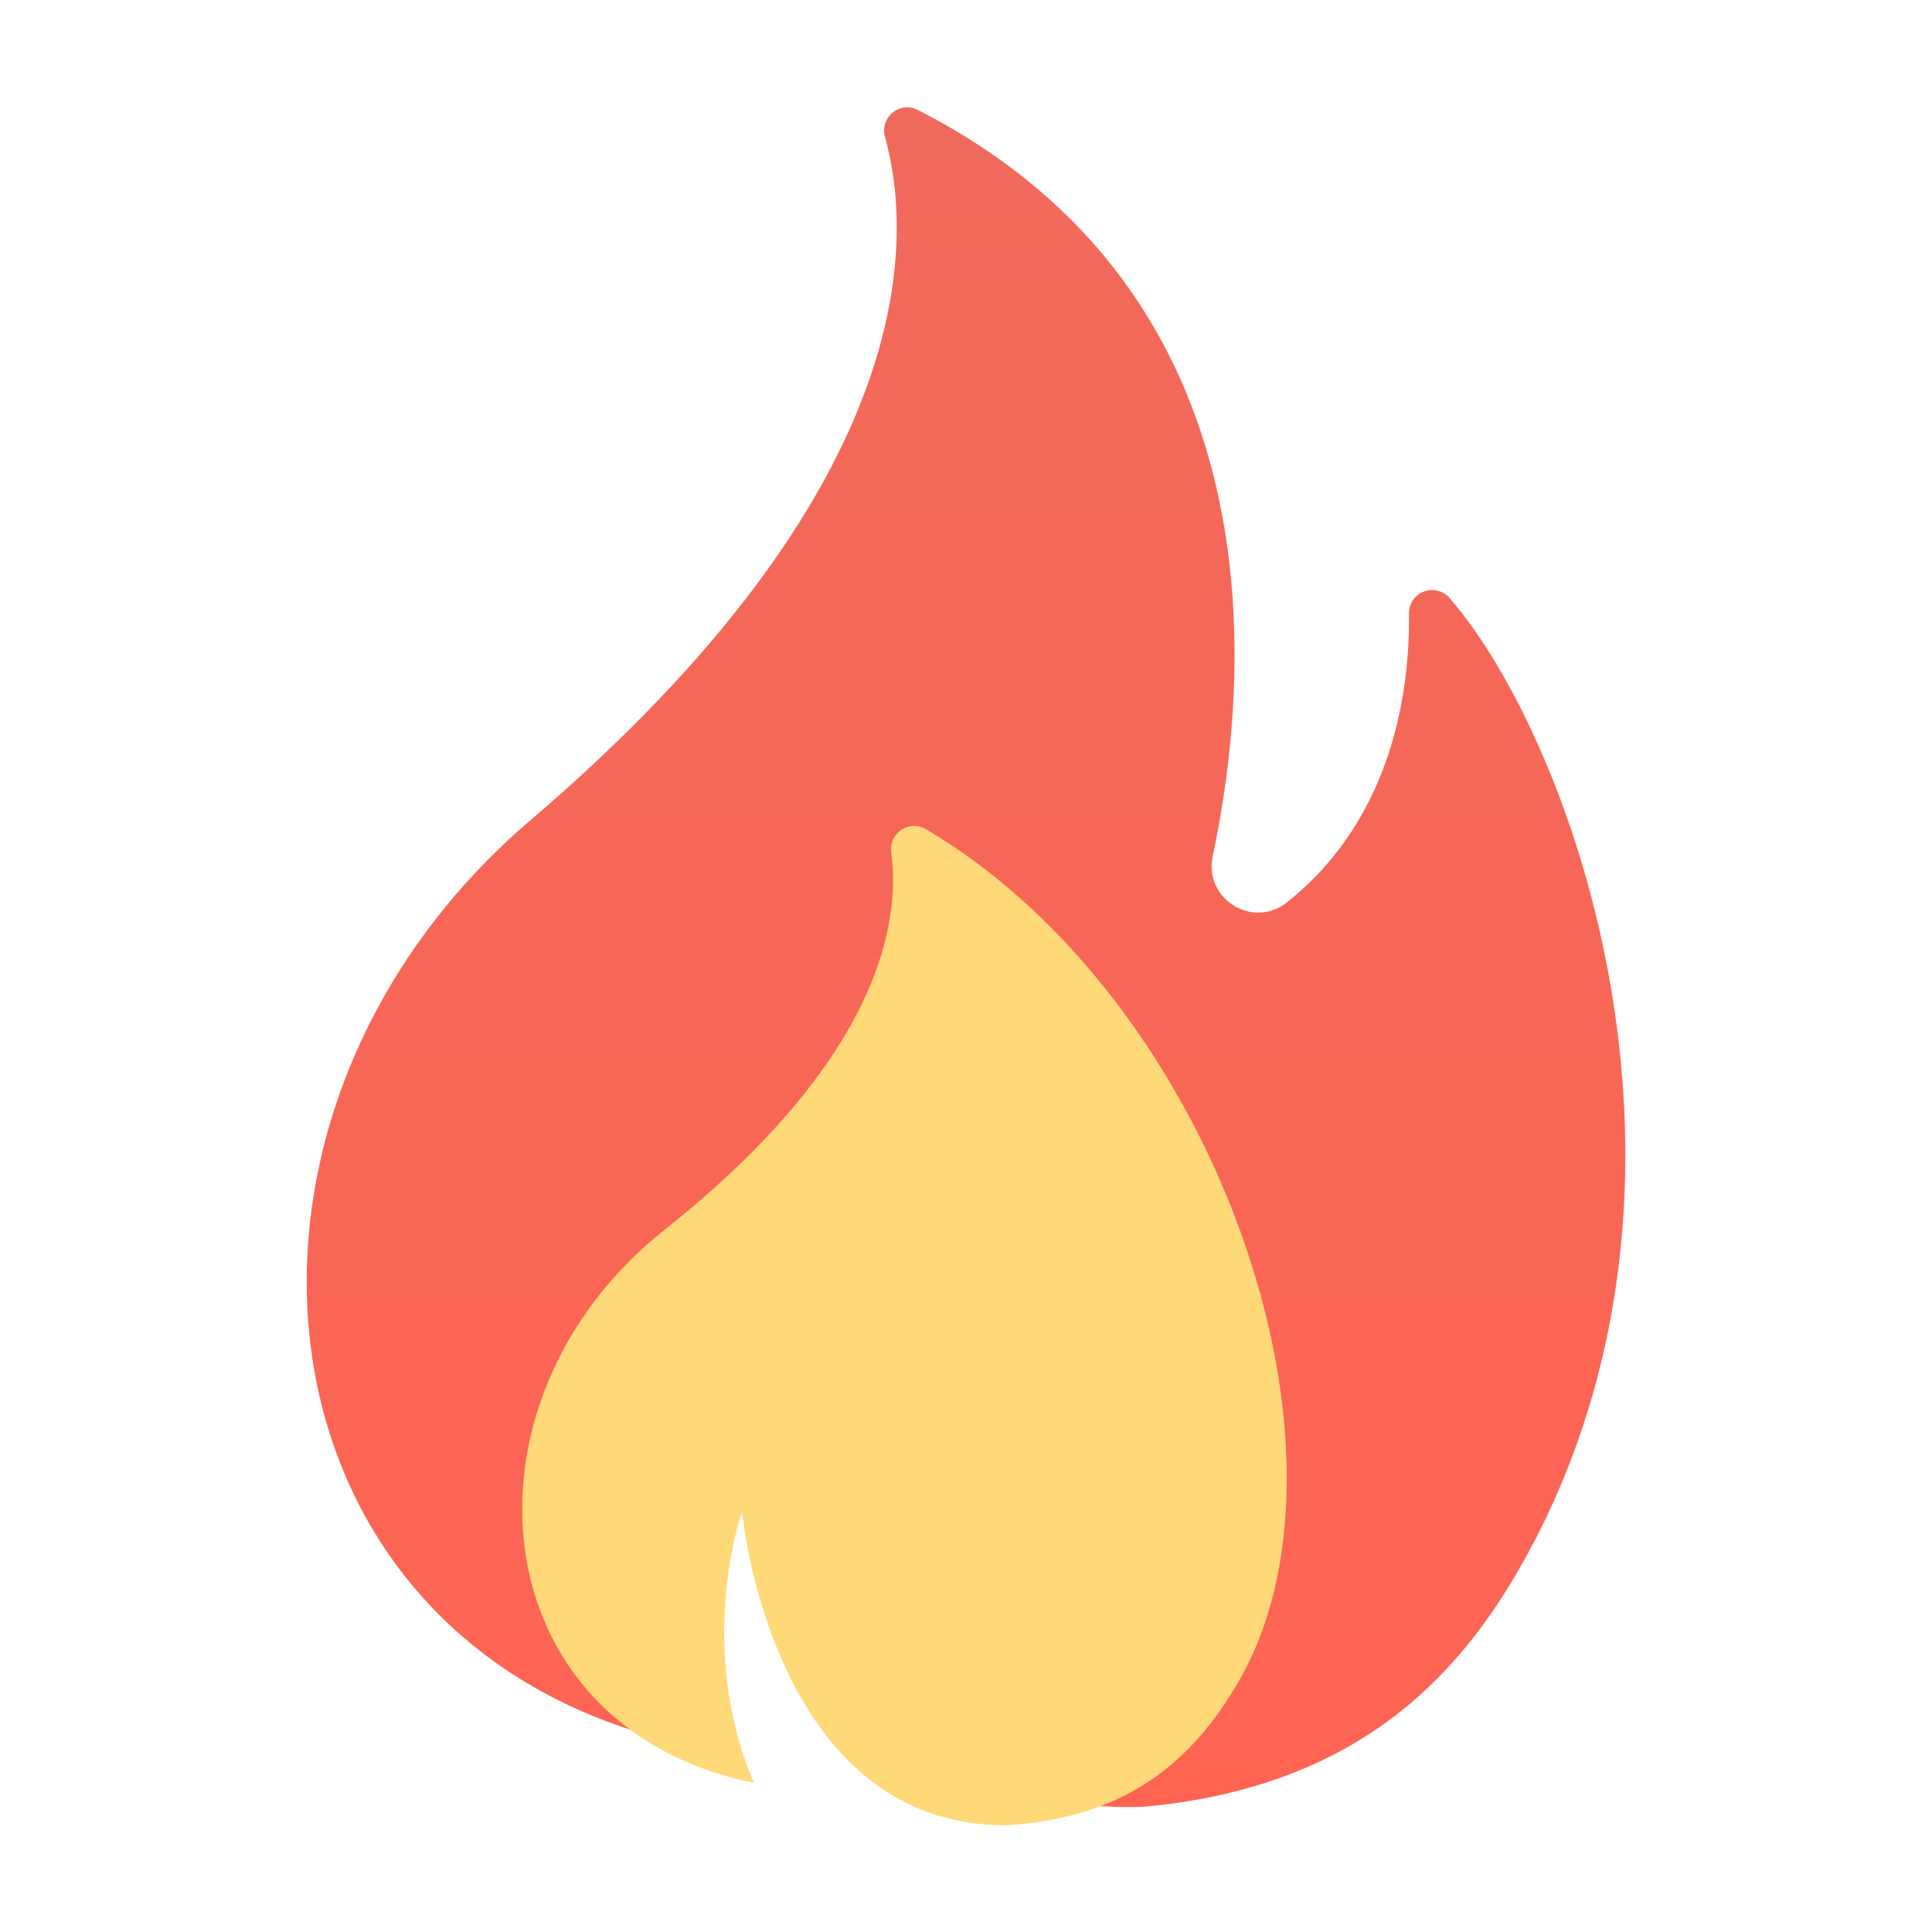 <svg width="18" height="18" viewBox="0 0 18 18" fill="none" xmlns="http://www.w3.org/2000/svg">
<path d="M8.551 1.024C8.514 1.005 8.472 0.997 8.43 1.001C8.388 1.006 8.349 1.022 8.316 1.049C8.284 1.075 8.26 1.111 8.247 1.151C8.234 1.191 8.234 1.234 8.245 1.274C8.509 2.226 8.587 4.529 4.942 7.642C1.639 10.462 2.295 15.579 6.669 16.308C5.659 14.157 6.328 12.038 6.328 12.038C6.328 12.038 6.965 16.966 10.66 16.833C12.709 16.645 13.652 15.549 14.24 14.463C16.11 11.009 14.678 6.933 13.507 5.573C13.478 5.539 13.44 5.515 13.397 5.504C13.354 5.493 13.309 5.495 13.267 5.511C13.226 5.526 13.19 5.554 13.165 5.591C13.14 5.627 13.127 5.671 13.127 5.715C13.136 6.4 12.992 7.612 11.989 8.408C11.672 8.659 11.215 8.375 11.298 7.98C11.657 6.29 11.931 2.751 8.551 1.024Z" fill="url(#paint0_linear_66119_10638)"/>
<path d="M8.627 7.725C8.592 7.705 8.552 7.694 8.511 7.695C8.471 7.696 8.432 7.709 8.398 7.731C8.364 7.753 8.338 7.785 8.321 7.821C8.304 7.858 8.298 7.899 8.303 7.939C8.39 8.58 8.212 9.854 6.188 11.461C4.179 13.055 4.458 16.088 7.024 16.611C6.474 15.32 6.913 14.084 6.913 14.084C6.913 14.084 7.184 17.006 9.368 17.006C10.581 16.938 11.161 16.311 11.53 15.683C12.786 13.551 11.345 9.333 8.627 7.725Z" fill="#FFD978"/>
<defs>
<linearGradient id="paint0_linear_66119_10638" x1="9" y1="1" x2="9" y2="16.836" gradientUnits="userSpaceOnUse">
<stop stop-color="#F06A5B"/>
<stop offset="1" stop-color="#FF6453"/>
</linearGradient>
</defs>
</svg>
